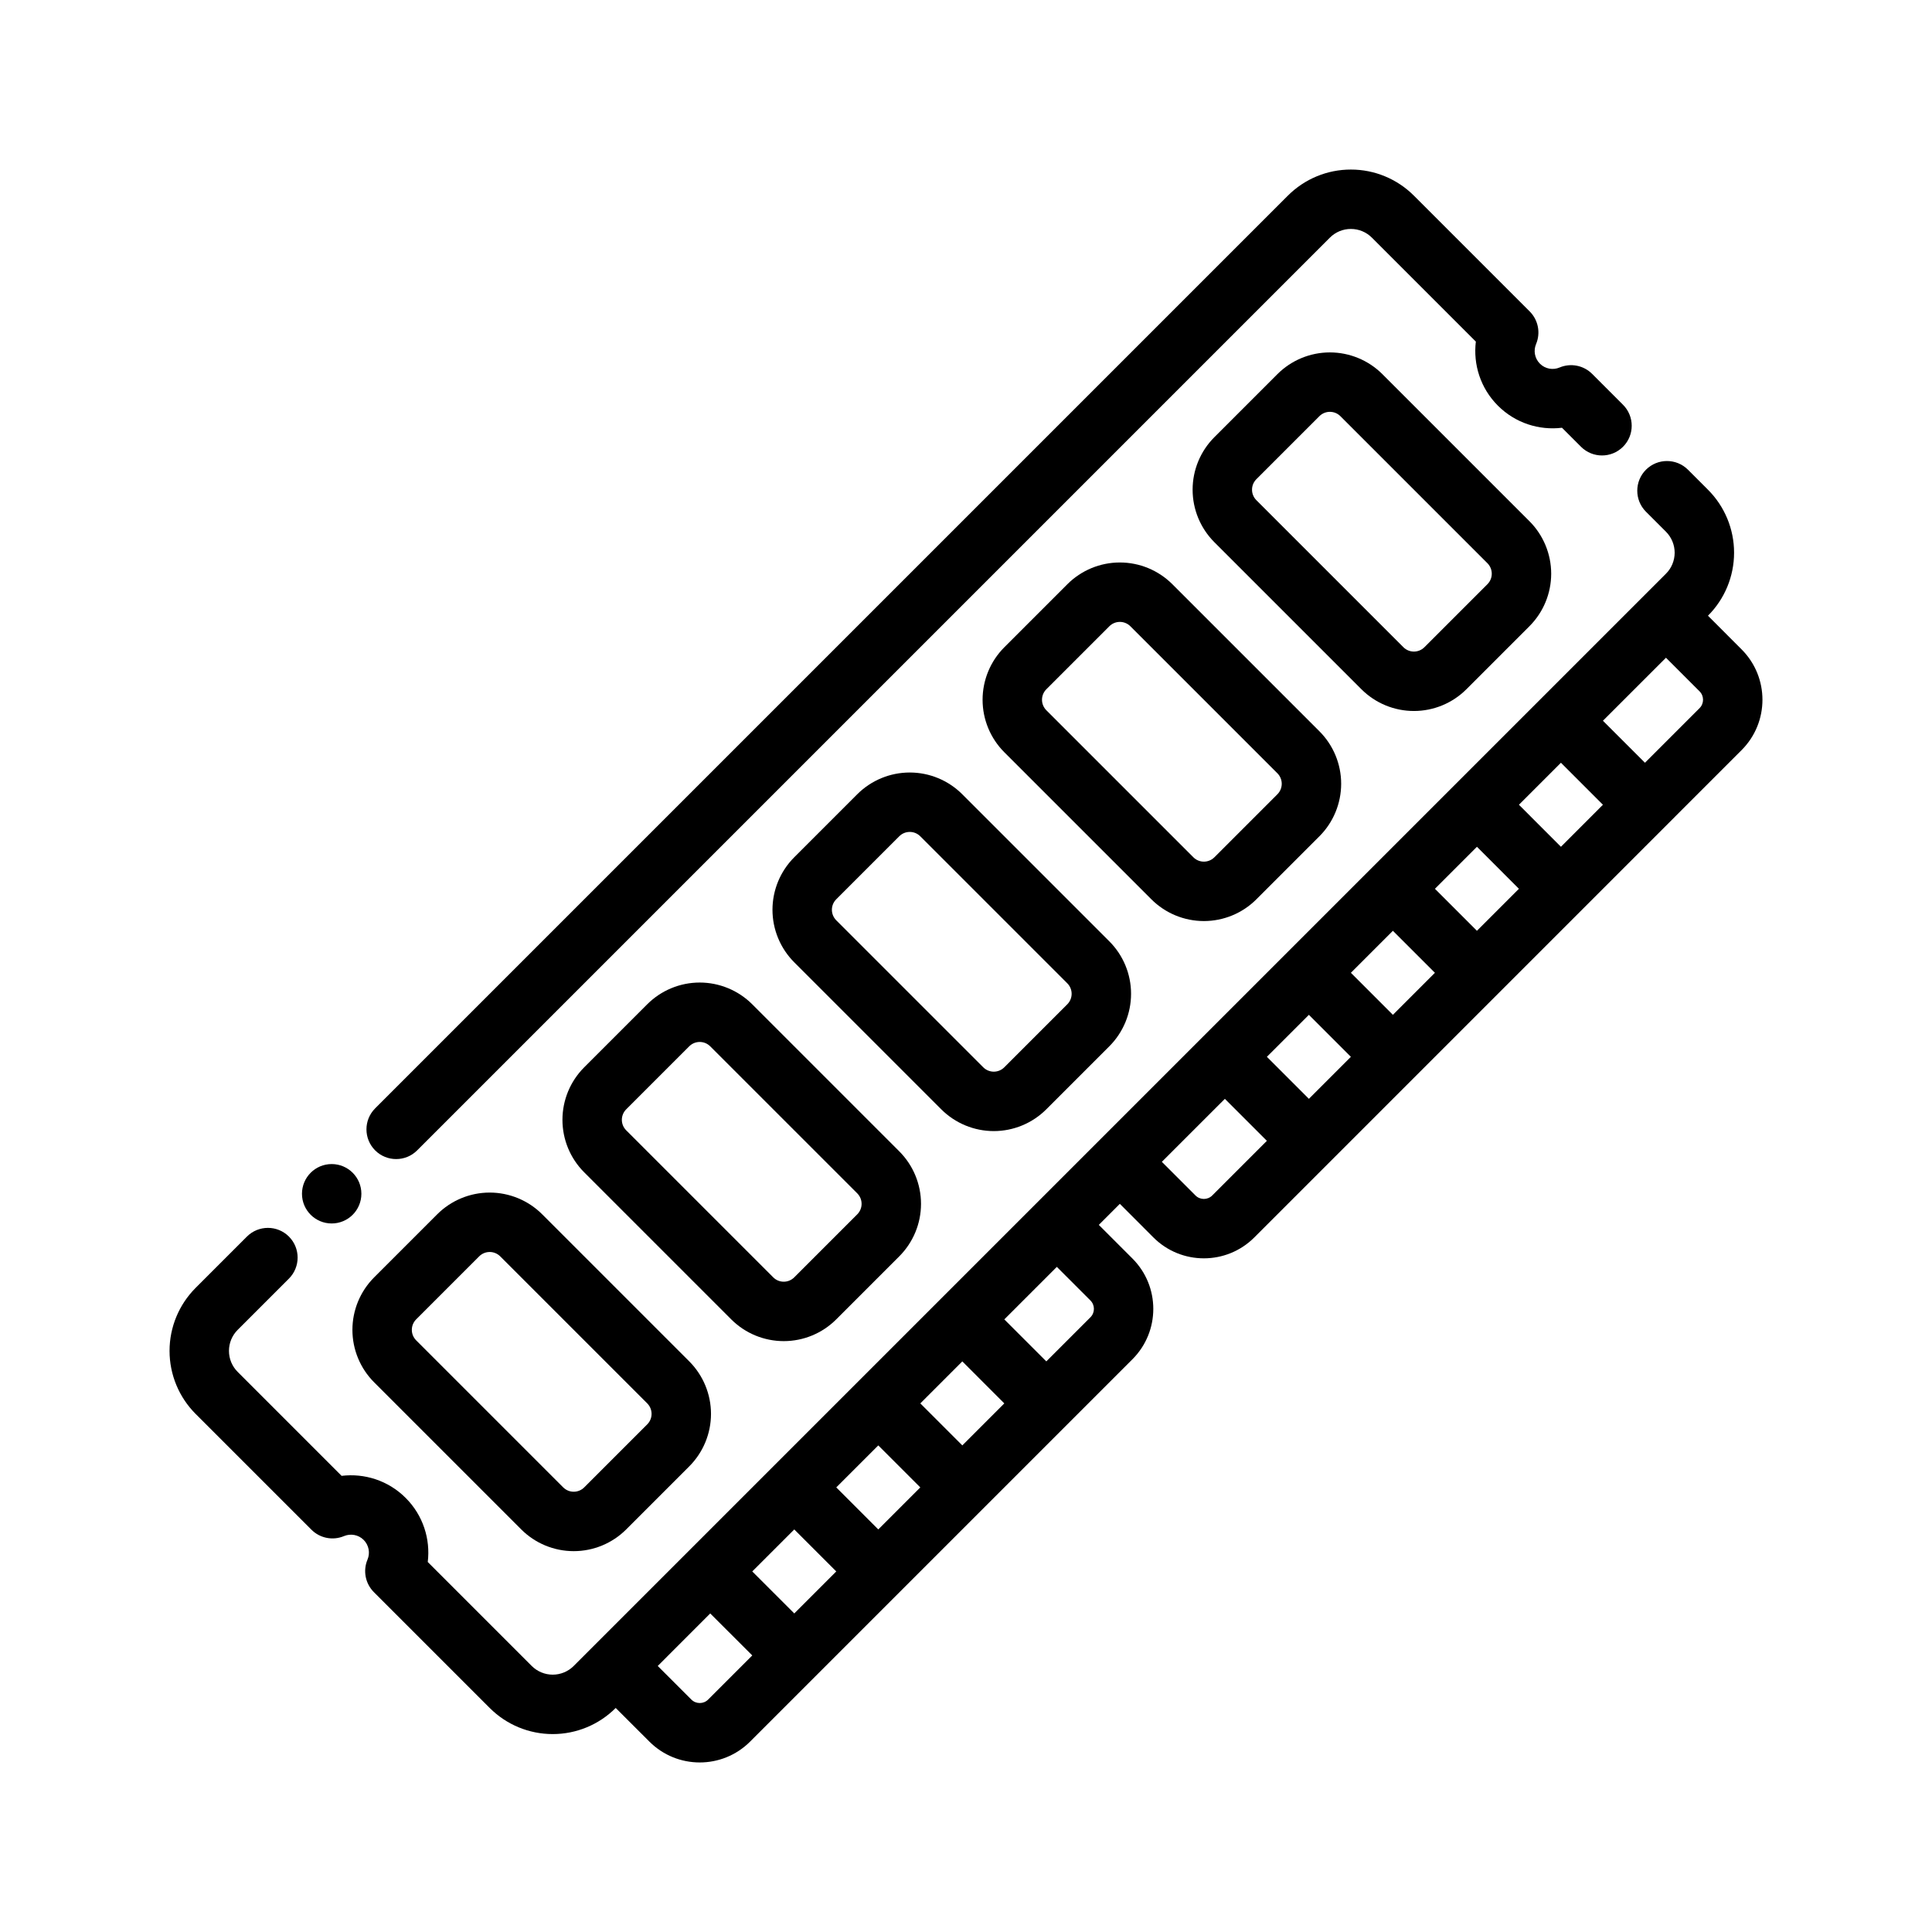 <?xml version="1.0" encoding="UTF-8"?>
<!-- Uploaded to: SVG Find, www.svgrepo.com, Generator: SVG Find Mixer Tools -->
<svg fill="#000000" width="800px" height="800px" version="1.1" viewBox="144 144 512 512" xmlns="http://www.w3.org/2000/svg">
 <g fill-rule="evenodd">
  <path d="m243.16 510.34c10.508 10.512 28.453 28.457 38.965 38.965 3.688 3.691 8.695 5.766 13.914 5.766s10.227-2.074 13.918-5.766l16.699-16.699c3.688-3.691 5.762-8.695 5.766-13.914-0.004-5.219-2.078-10.227-5.766-13.918-10.512-10.508-28.457-28.453-38.965-38.965-3.691-3.691-8.699-5.762-13.918-5.766-5.219 0.004-10.223 2.074-13.914 5.766l-16.699 16.699c-3.691 3.691-5.766 8.699-5.766 13.914 0 5.223 2.074 10.227 5.766 13.918zm50.098 27.832-38.965-38.965c-0.738-0.738-1.156-1.738-1.152-2.781-0.004-1.047 0.414-2.047 1.152-2.785l16.699-16.699c0.738-0.738 1.738-1.152 2.781-1.152 1.043 0 2.047 0.414 2.785 1.152l38.965 38.965c0.734 0.738 1.152 1.742 1.152 2.785 0 1.043-0.414 2.043-1.152 2.781l-16.699 16.699c-0.738 0.738-1.738 1.152-2.785 1.152-1.043 0-2.043-0.414-2.781-1.152z"/>
  <path d="m298.82 454.68c10.508 10.512 28.453 28.457 38.961 38.965 3.691 3.691 8.699 5.766 13.918 5.766s10.227-2.074 13.914-5.766l16.699-16.699c3.691-3.691 5.766-8.695 5.766-13.914s-2.074-10.227-5.766-13.918c-10.508-10.508-28.453-28.453-38.961-38.965-3.691-3.688-8.699-5.762-13.918-5.766-5.219 0.004-10.227 2.078-13.914 5.766l-16.699 16.699c-3.691 3.691-5.766 8.699-5.766 13.918s2.074 10.227 5.766 13.914zm50.098 27.832-38.965-38.965c-0.738-0.734-1.156-1.738-1.156-2.781 0-1.047 0.418-2.047 1.156-2.785l16.699-16.699c0.738-0.738 1.734-1.152 2.781-1.152 1.043 0 2.047 0.418 2.781 1.156l38.965 38.961c0.738 0.738 1.156 1.742 1.152 2.785 0.004 1.043-0.414 2.043-1.152 2.781l-16.699 16.699c-0.738 0.738-1.734 1.156-2.781 1.152-1.043 0.004-2.047-0.414-2.781-1.152z"/>
  <path d="m354.48 399.02c10.512 10.508 28.457 28.453 38.965 38.965 3.691 3.688 8.699 5.762 13.918 5.766 5.219-0.004 10.223-2.078 13.914-5.766l16.699-16.699c3.691-3.691 5.766-8.699 5.766-13.918s-2.074-10.227-5.766-13.914c-10.508-10.512-28.453-28.457-38.965-38.965-3.688-3.691-8.695-5.766-13.914-5.766s-10.227 2.074-13.918 5.766l-16.699 16.699c-3.691 3.691-5.762 8.695-5.766 13.914 0.004 5.219 2.078 10.227 5.766 13.918zm50.098 27.832-38.965-38.965c-0.734-0.738-1.152-1.742-1.152-2.785 0-1.043 0.414-2.043 1.152-2.781l16.699-16.699c0.738-0.738 1.738-1.156 2.785-1.152 1.043-0.004 2.043 0.414 2.781 1.152l38.965 38.965c0.738 0.734 1.156 1.738 1.152 2.781 0 1.047-0.414 2.047-1.152 2.785l-16.699 16.699c-0.738 0.738-1.738 1.152-2.781 1.152-1.043 0-2.047-0.418-2.785-1.152z"/>
  <path d="m410.16 343.36c10.508 10.508 28.457 28.453 38.965 38.965 3.691 3.691 8.695 5.762 13.918 5.766 5.215-0.004 10.223-2.074 13.914-5.766l16.699-16.699c3.691-3.691 5.762-8.699 5.766-13.914 0-5.223-2.074-10.227-5.766-13.918-10.508-10.512-28.457-28.457-38.965-38.965-3.691-3.691-8.695-5.766-13.918-5.766-5.215 0-10.223 2.074-13.914 5.766l-16.699 16.699c-3.691 3.691-5.762 8.695-5.766 13.914 0 5.219 2.074 10.227 5.766 13.918zm50.098 27.832-38.965-38.965c-0.738-0.738-1.152-1.742-1.152-2.781 0-1.047 0.414-2.047 1.152-2.785l16.699-16.699c0.738-0.738 1.738-1.152 2.785-1.152 1.039 0 2.043 0.414 2.781 1.152l38.965 38.965c0.738 0.738 1.152 1.738 1.152 2.781 0 1.047-0.414 2.047-1.152 2.785l-16.699 16.699c-0.738 0.738-1.738 1.152-2.785 1.152-1.039 0-2.043-0.414-2.781-1.152z"/>
  <path d="m465.82 287.69c10.508 10.512 28.453 28.457 38.965 38.965 3.688 3.691 8.695 5.766 13.914 5.766s10.227-2.074 13.918-5.766l16.699-16.699c3.688-3.691 5.762-8.695 5.766-13.914-0.004-5.219-2.078-10.227-5.766-13.918-10.512-10.508-28.457-28.453-38.965-38.965-3.691-3.691-8.699-5.762-13.918-5.766-5.219 0.004-10.223 2.074-13.914 5.766l-16.699 16.699c-3.691 3.691-5.766 8.699-5.766 13.914 0 5.223 2.074 10.227 5.766 13.918zm50.098 27.832-38.965-38.965c-0.738-0.738-1.156-1.738-1.152-2.781-0.004-1.047 0.414-2.047 1.152-2.785l16.699-16.699c0.738-0.738 1.738-1.152 2.781-1.152 1.043 0 2.047 0.414 2.785 1.152l38.965 38.965c0.734 0.738 1.152 1.742 1.152 2.785s-0.414 2.043-1.152 2.781l-16.699 16.699c-0.738 0.738-1.738 1.152-2.785 1.152-1.043 0-2.043-0.414-2.781-1.152z"/>
  <path d="m254.55 448.86 241.88-241.88c1.473-1.477 3.477-2.312 5.566-2.305 2.086-0.008 4.09 0.828 5.566 2.305l27.551 27.551c-0.734 6.035 1.215 12.348 5.848 16.977 4.629 4.633 10.938 6.586 16.98 5.852l5.039 5.039c3.074 3.07 8.059 3.07 11.133 0 3.074-3.074 3.074-8.062 0-11.133l-8.184-8.184c-2.266-2.266-5.672-2.934-8.629-1.691-1.723 0.734-3.801 0.395-5.207-1.012-1.41-1.41-1.75-3.488-1.016-5.211 1.242-2.957 0.574-6.363-1.691-8.629l-30.691-30.691c-4.434-4.434-10.438-6.922-16.699-6.914-6.262-0.008-12.27 2.481-16.699 6.914l-241.88 241.88c-3.07 3.074-3.07 8.059 0 11.133 3.074 3.074 8.062 3.074 11.133 0z"/>
  <path d="m440.77 463.03 8.902 8.91c7.383 7.375 19.34 7.375 26.727 0l129.13-129.14c7.387-7.375 7.387-19.344 0-26.719l-8.902-8.91c4.434-4.426 6.922-10.43 6.922-16.695 0-6.269-2.488-12.273-6.922-16.699l-5.297-5.297c-3.07-3.07-8.062-3.07-11.133 0-3.07 3.07-3.07 8.062 0 11.133l5.301 5.297c1.473 1.48 2.305 3.481 2.305 5.566 0 2.086-0.832 4.094-2.305 5.562l-289.46 289.46c-1.469 1.473-3.477 2.305-5.562 2.305-2.086 0-4.086-0.832-5.566-2.305l-27.551-27.555c0.738-6.035-1.215-12.344-5.852-16.98-4.629-4.633-10.934-6.578-16.98-5.848l-27.543-27.551c-1.48-1.473-2.305-3.481-2.305-5.566 0-2.086 0.824-4.086 2.305-5.566 0 0 13.586-13.586 13.586-13.586 3.07-3.078 3.07-8.062 0-11.141-3.07-3.07-8.059-3.07-11.129 0l-13.598 13.598c-4.422 4.43-6.91 10.438-6.91 16.695 0 6.266 2.488 12.273 6.91 16.703l30.703 30.695c2.258 2.258 5.668 2.926 8.621 1.684 1.73-0.723 3.801-0.395 5.211 1.016 1.406 1.41 1.746 3.488 1.016 5.211-1.246 2.953-0.578 6.359 1.691 8.629l30.691 30.691c4.426 4.434 10.43 6.922 16.699 6.922 6.266 0 12.27-2.488 16.695-6.922l8.91 8.902c7.375 7.387 19.344 7.387 26.719 0 21.254-21.254 80.051-80.047 101.3-101.3 7.383-7.375 7.383-19.34 0-26.715l-8.902-8.906zm-108.55 108.55-13.91 13.918 8.906 8.902c1.227 1.227 3.227 1.227 4.453 0l11.691-11.691zm22.273-22.262-11.133 11.129 11.133 11.133 11.129-11.133zm22.262-22.27-11.133 11.129 11.133 11.141 11.137-11.141zm22.27-22.266-11.133 11.133 11.133 11.133 11.129-11.133zm25.047-25.047-13.918 13.918 11.133 11.129 11.688-11.688c1.23-1.23 1.23-3.227 0-4.457zm44.531-44.531-16.703 16.695 8.91 8.91c1.23 1.23 3.223 1.23 4.449 0l14.477-14.477zm22.266-22.262-11.133 11.129 11.133 11.133 11.129-11.133zm22.262-22.27-11.133 11.129 11.133 11.141 11.137-11.141zm22.27-22.266-11.133 11.133 11.133 11.133 11.129-11.133zm22.262-22.27-11.133 11.133 11.133 11.137 11.129-11.137zm27.836-27.828-16.707 16.699 11.141 11.129 14.469-14.469c1.227-1.227 1.227-3.227 0-4.453z"/>
  <path d="m239.77 460.36c0 4.348-3.523 7.871-7.871 7.871-4.348 0-7.871-3.523-7.871-7.871 0-4.348 3.523-7.871 7.871-7.871 4.348 0 7.871 3.523 7.871 7.871"/>
 </g>
</svg>